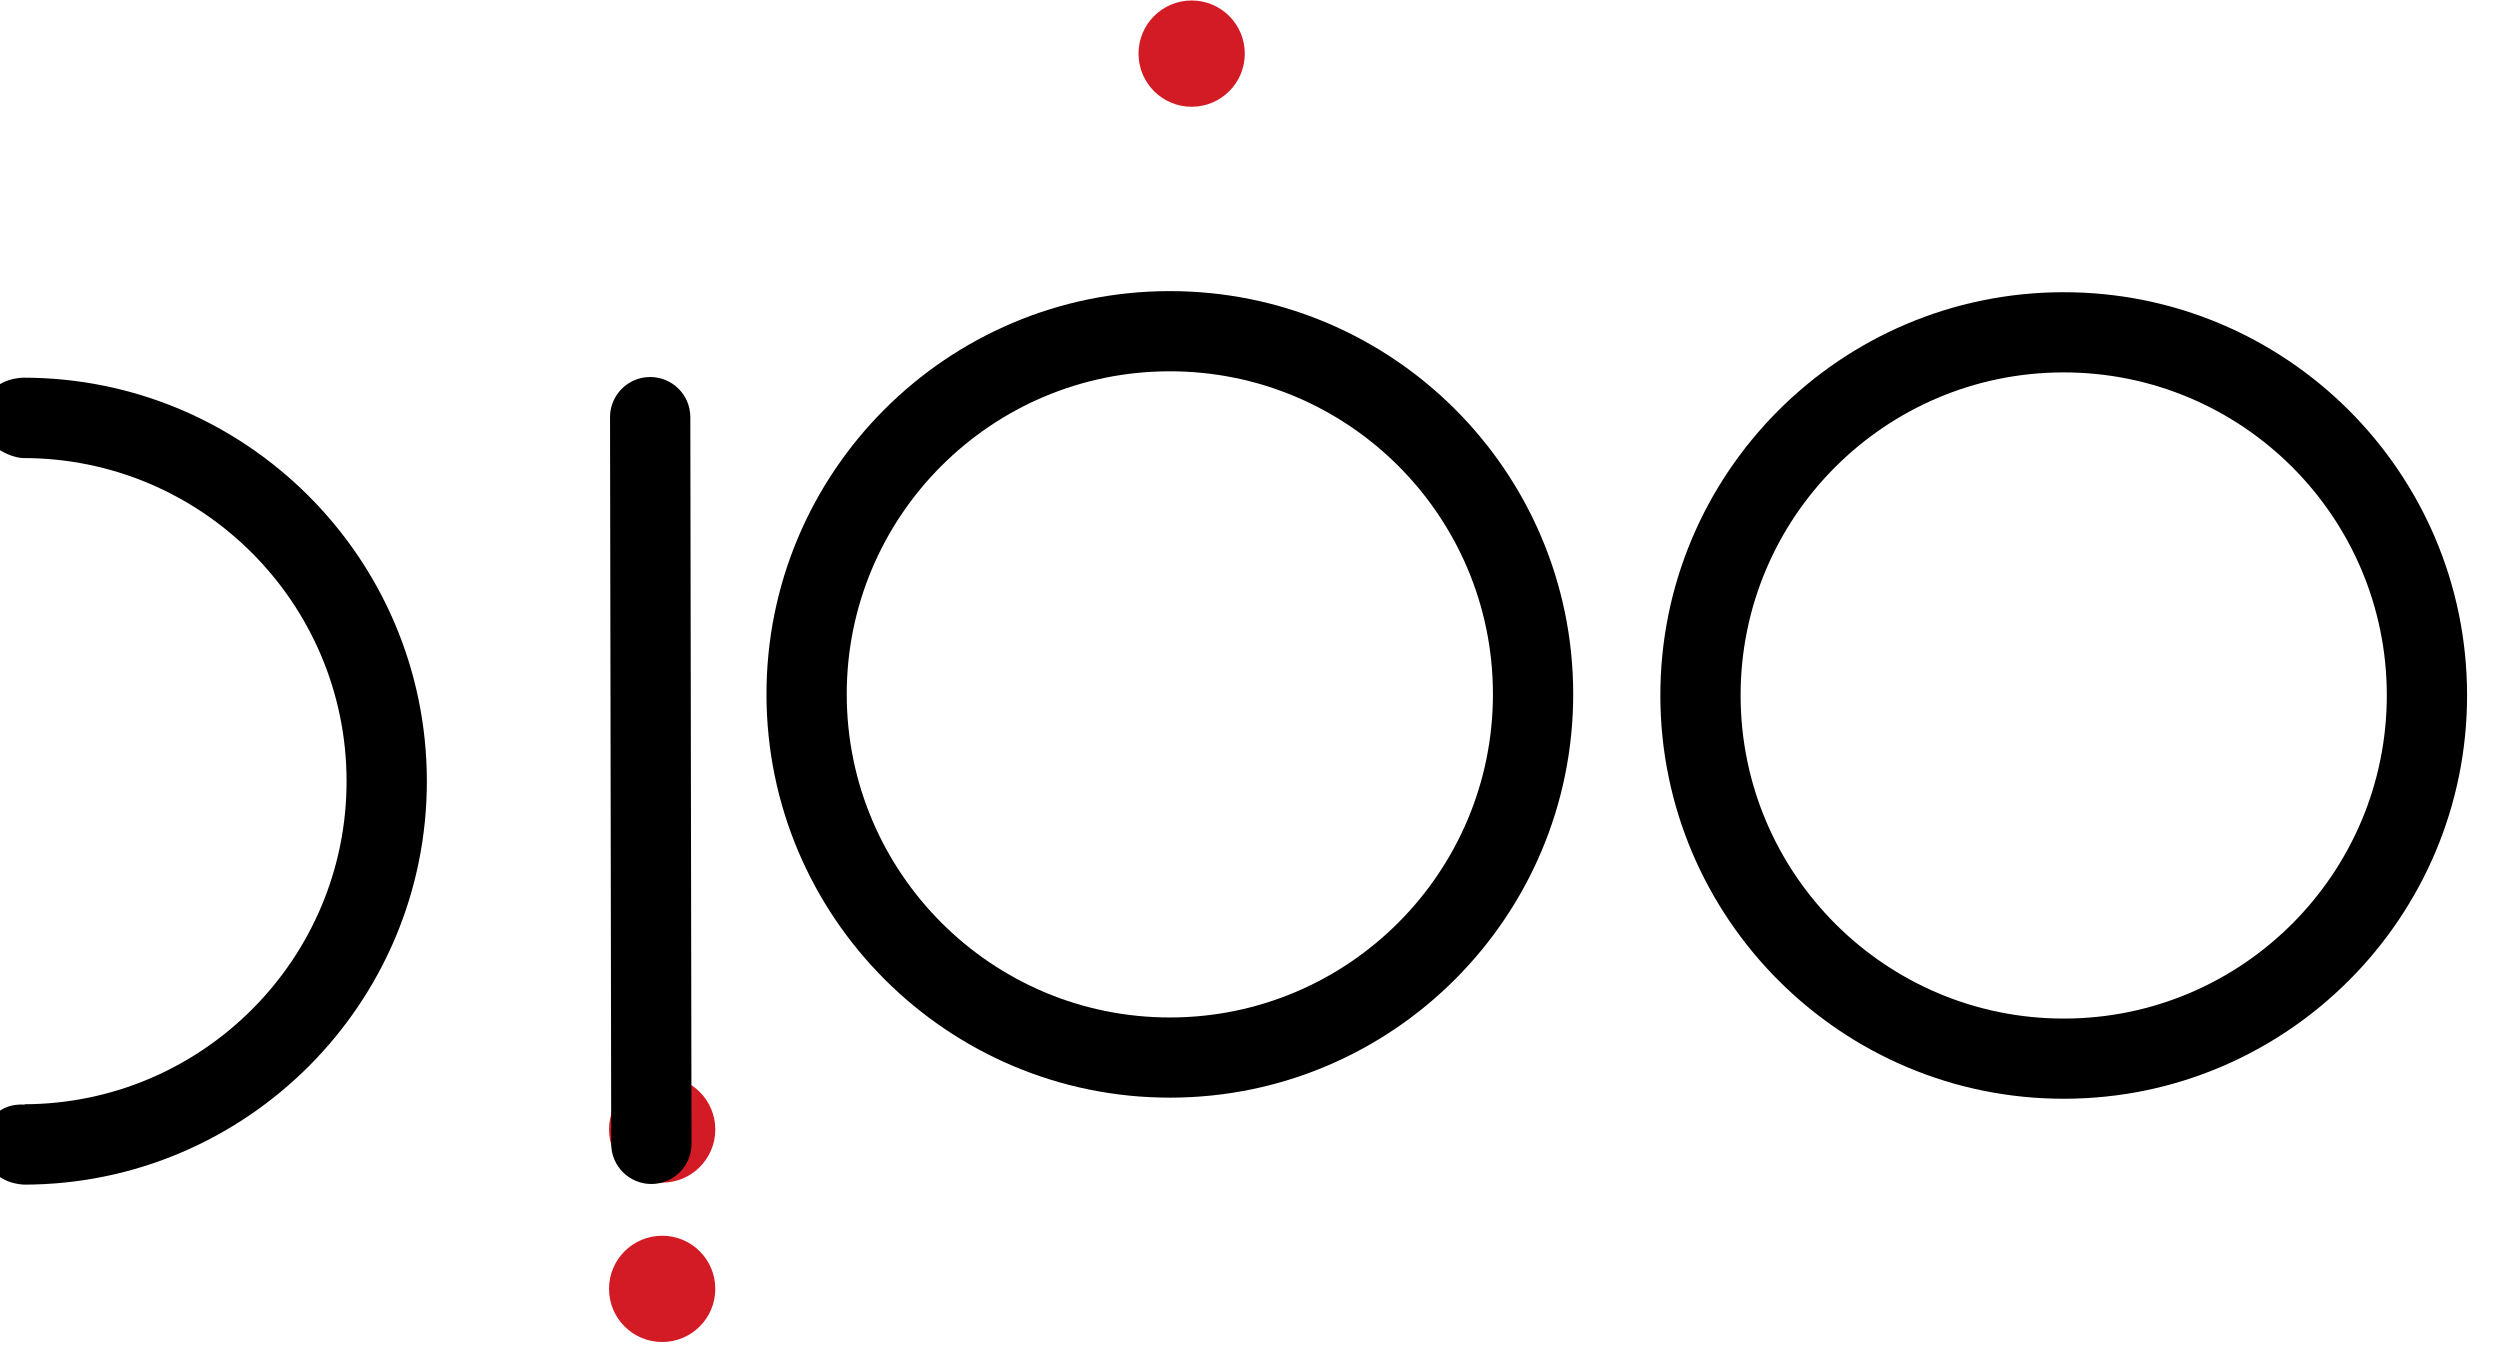 <?xml version="1.0" encoding="UTF-8" standalone="no"?> <svg xmlns="http://www.w3.org/2000/svg" xmlns:xlink="http://www.w3.org/1999/xlink" xmlns:serif="http://www.serif.com/" width="100%" height="100%" viewBox="0 0 454 245" version="1.1" xml:space="preserve" style="fill-rule:evenodd;clip-rule:evenodd;stroke-linejoin:round;stroke-miterlimit:2;"> <g transform="matrix(1,0,0,1,-2453.73,-1972.5)"> <g transform="matrix(1,0,0,1,16.001,5.168)"> <g transform="matrix(-0.912,9.04225e-17,-9.04225e-17,-0.912,4358.74,3830.56)"> <circle cx="1974.52" cy="1786.37" r="10.582" style="fill:rgb(211,27,37);"></circle> </g> <g transform="matrix(-0.912,9.04225e-17,-9.04225e-17,-0.912,4358.74,3801.62)"> <circle cx="1974.52" cy="1786.37" r="10.582" style="fill:rgb(211,27,37);"></circle> </g> </g> <g transform="matrix(0.001,0.912,-0.912,0.001,4297.33,179.689)"> <circle cx="1974.52" cy="1786.37" r="10.582" style="fill:rgb(211,27,37);"></circle> </g> <g transform="matrix(0.001,0.653,-0.653,0.001,6672.13,-43473.1)"> <path d="M69778.6,6129.38C69716.7,6129.38 69666.5,6179.64 69666.5,6241.55C69666.5,6303.46 69716.7,6353.73 69778.6,6353.73C69840.5,6353.73 69890.8,6303.46 69890.8,6241.55C69890.8,6179.64 69840.5,6129.38 69778.6,6129.38ZM69778.6,6151.7C69828.2,6151.7 69868.5,6191.96 69868.5,6241.55C69868.5,6291.14 69828.2,6331.41 69778.6,6331.41C69729,6331.41 69688.8,6291.14 69688.8,6241.55C69688.8,6191.96 69729,6151.7 69778.6,6151.7Z"></path> </g> <g transform="matrix(1,0,0,1,-4.983,2.27374e-13)"> <g transform="matrix(0.001,0.653,-0.653,0.001,6839.44,-43472.9)"> <path d="M69778.6,6137.98C69721.5,6137.98 69675.1,6184.39 69675.1,6241.55C69675.1,6298.71 69721.5,6345.12 69778.6,6345.12C69835.8,6345.12 69882.2,6298.71 69882.2,6241.55C69882.2,6184.39 69835.8,6137.98 69778.6,6137.98ZM69778.6,6143.09C69833,6143.09 69877.1,6187.21 69877.1,6241.55C69877.1,6295.89 69833,6340.01 69778.6,6340.01C69724.3,6340.01 69680.2,6295.89 69680.2,6241.55C69680.2,6187.21 69724.3,6143.09 69778.6,6143.09Z"></path> </g> <g transform="matrix(0.001,0.653,-0.653,0.001,6839.44,-43472.9)"> <path d="M69778.6,6129.38C69716.7,6129.38 69666.5,6179.64 69666.5,6241.55C69666.5,6303.46 69716.7,6353.73 69778.6,6353.73C69840.5,6353.73 69890.8,6303.46 69890.8,6241.55C69890.8,6179.64 69840.5,6129.38 69778.6,6129.38ZM69778.6,6151.7C69828.2,6151.7 69868.5,6191.96 69868.5,6241.55C69868.5,6291.14 69828.2,6331.41 69778.6,6331.41C69729,6331.41 69688.8,6291.14 69688.8,6241.55C69688.8,6191.96 69729,6151.7 69778.6,6151.7Z"></path> </g> </g> <g transform="matrix(0.001,0.616,-0.616,0.001,6498.03,-41049.3)"> <path d="M69953,6499.14L70167.3,6499.14C70173.8,6499.14 70179.1,6493.84 70179.1,6487.31C70179.1,6480.78 70173.8,6475.47 70167.3,6475.47L69953,6475.47C69946.5,6475.47 69941.2,6480.78 69941.2,6487.31C69941.2,6493.84 69946.5,6499.14 69953,6499.14Z"></path> </g> <g transform="matrix(0.001,0.616,-0.616,0.001,6642.54,-41049.6)"> <path d="M70155.5,6906.41C70155.4,6908.26 70155.5,6911.16 70157.1,6913.65C70158.7,6916.04 70161.3,6918.91 70167.4,6918.82C70171,6918.77 70173.4,6917.42 70175.1,6915.92C70179.3,6912.25 70179.1,6906.3 70179.1,6906.3L70179.1,6906.87C70179.1,6841.22 70125.8,6787.91 70060.2,6787.91C69994.5,6787.91 69941.2,6841.22 69941.2,6906.87L69941.2,6906.09C69941.2,6906.09 69940.9,6912.01 69944.8,6915.68C69946.5,6917.3 69948.9,6918.76 69952.7,6918.82C69957.3,6918.89 69960.2,6916.8 69962,6914.41C69964.3,6911.35 69964.8,6907.82 69964.8,6907.82C69964.8,6907.5 69964.9,6907.19 69964.9,6906.87C69964.9,6854.28 70007.6,6811.58 70060.2,6811.58C70112.7,6811.58 70155.4,6854.28 70155.4,6906.87L70155.5,6906.41Z"></path> </g> </g> </svg> 